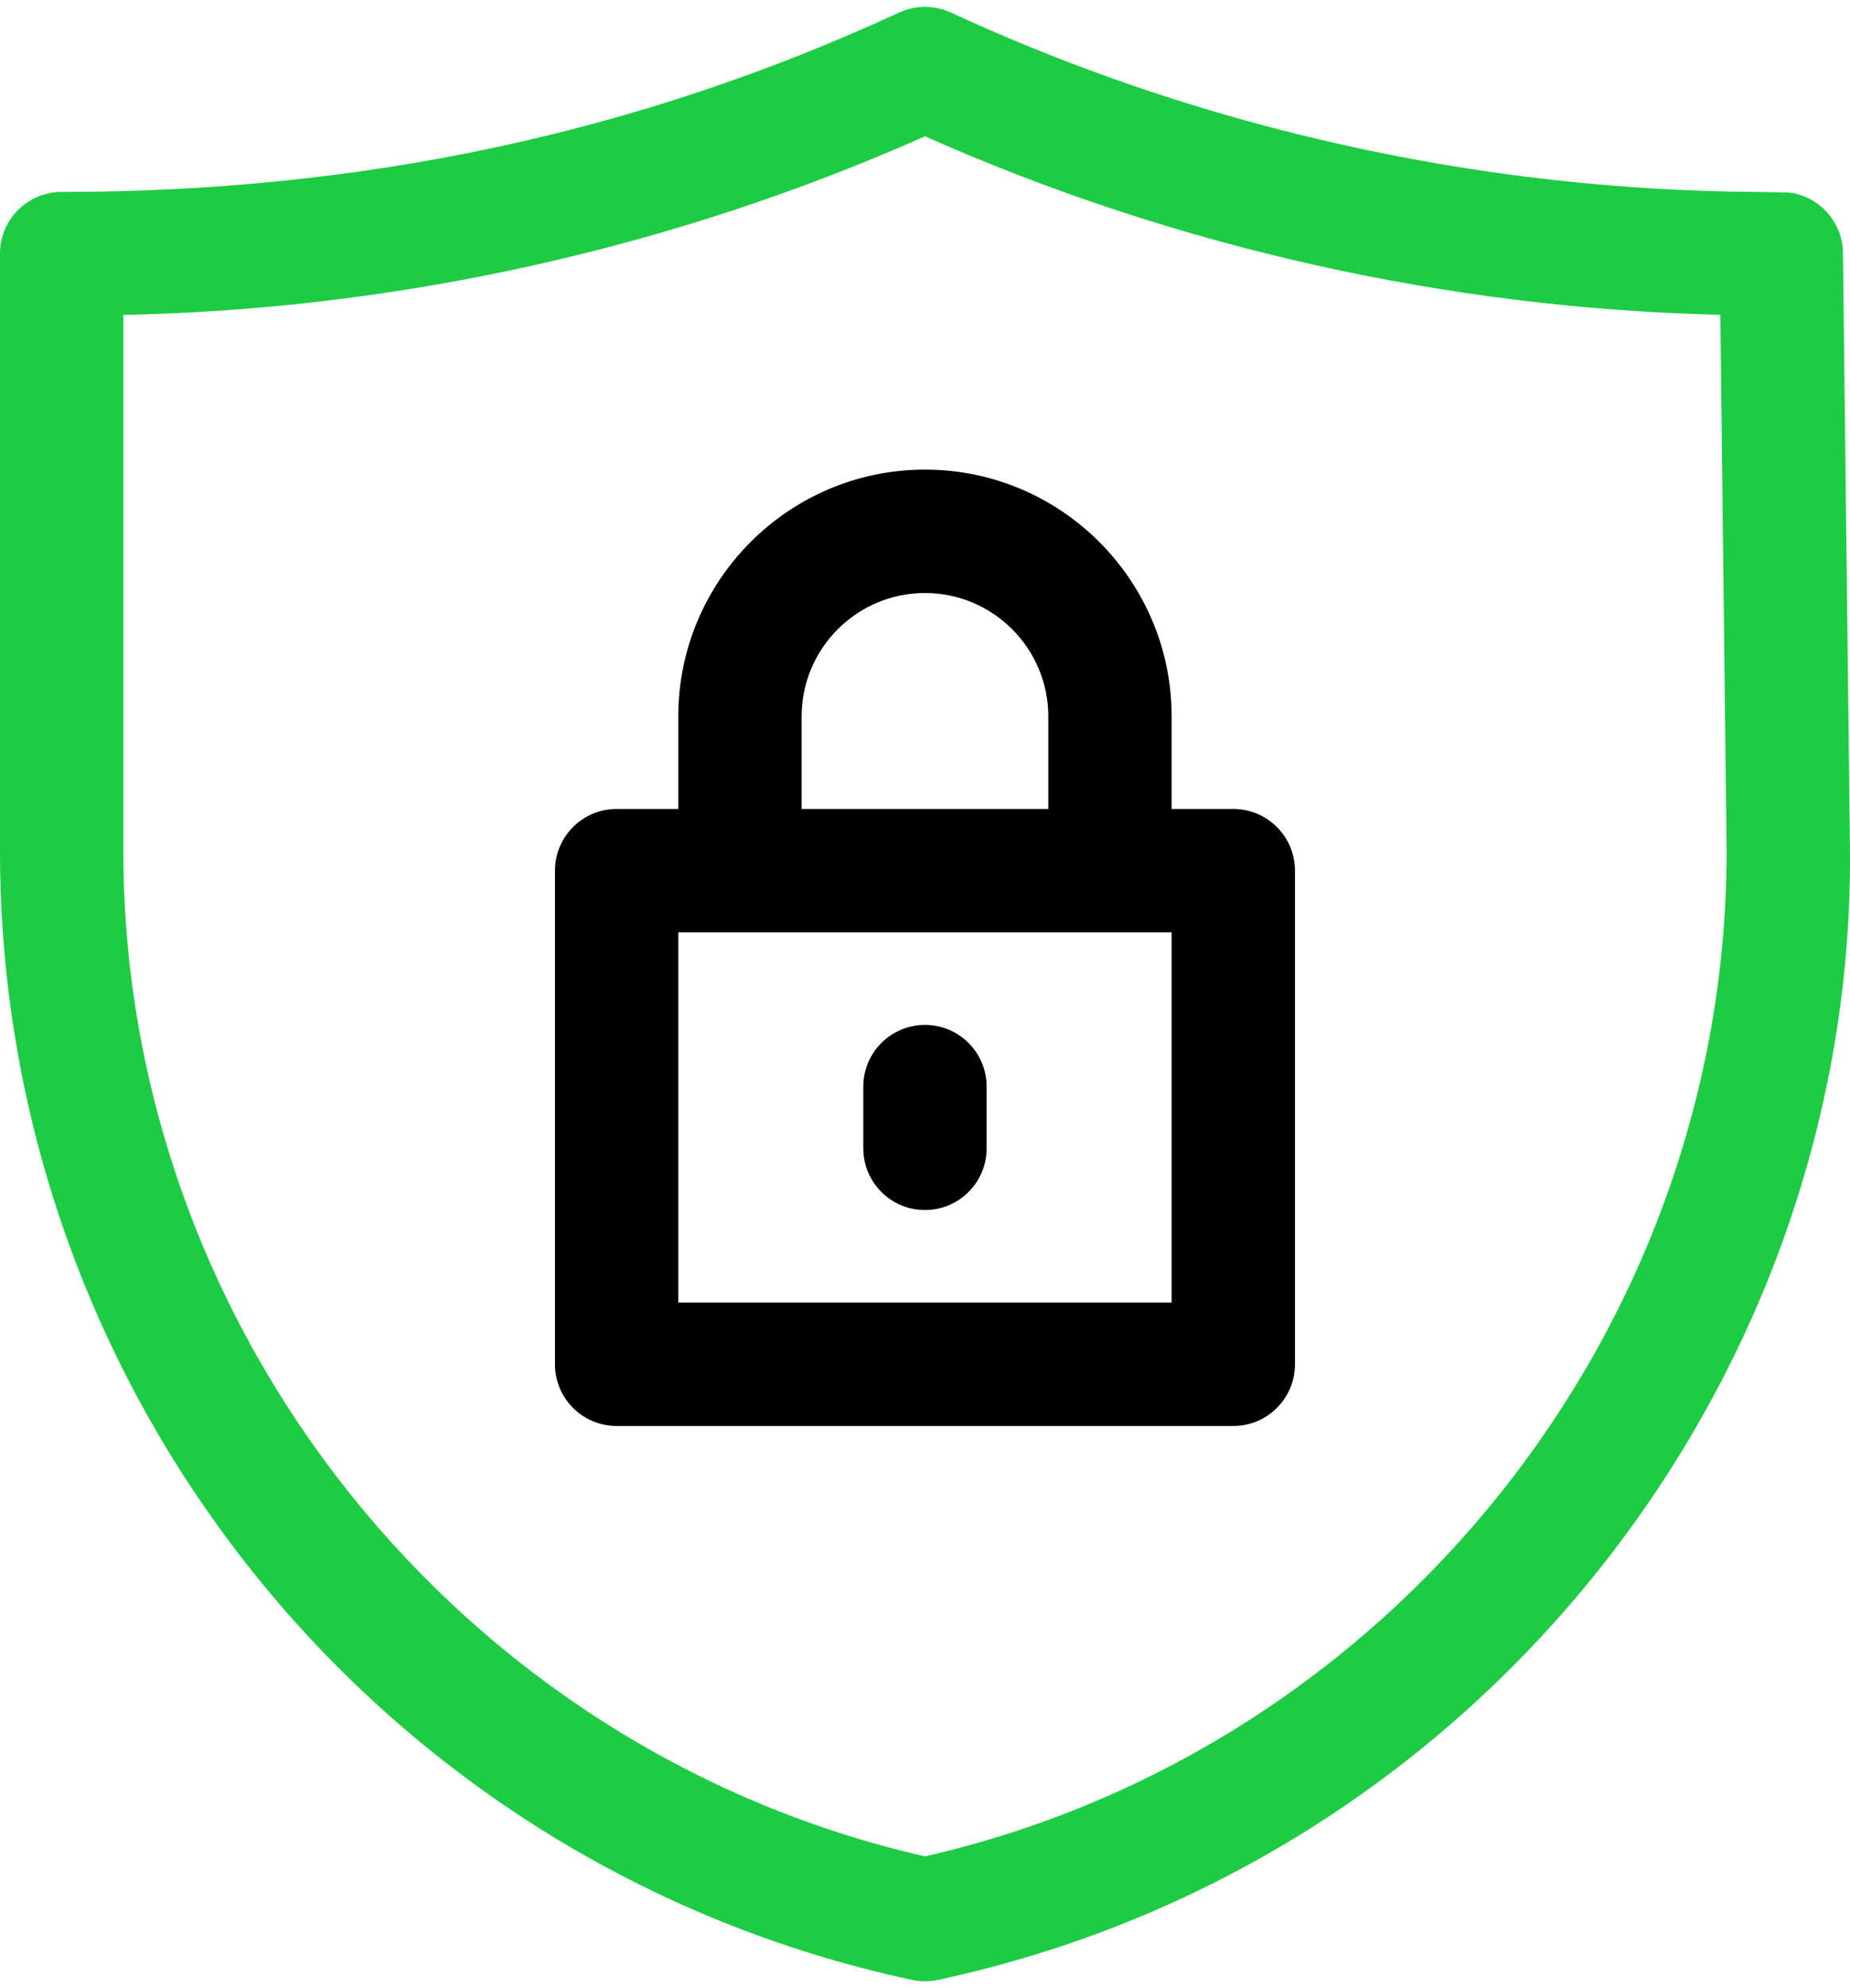 <svg width="54" height="58" viewBox="0 0 54 58" fill="none" xmlns="http://www.w3.org/2000/svg">
<path d="M53.999 24.808L53.795 7.379C53.785 6.527 53.173 5.797 52.336 5.633C51.534 5.476 40.549 6.272 27.754 0.366C27.275 0.145 26.724 0.145 26.245 0.366C18.614 3.888 10.557 5.599 1.8 5.599C0.806 5.599 0 6.405 0 7.399V24.828C0 40.646 11.051 54.423 26.622 57.76C26.871 57.813 27.128 57.813 27.377 57.76C43.224 54.364 54.119 40.209 53.999 24.808ZM27 54.156C13.418 51.06 3.6 38.789 3.6 24.828V9.187C11.622 9.027 19.67 7.235 27 3.976C34.274 7.211 42.255 9 50.216 9.183L50.399 24.839C50.394 38.795 40.578 51.061 27 54.156Z" fill="#1DCC43"/>
<path d="M35.999 23.6H34.199V20.9C34.199 16.93 30.969 13.7 26.999 13.7C23.029 13.7 19.799 16.93 19.799 20.9V23.6H17.999C17.005 23.6 16.199 24.406 16.199 25.4V39.8C16.199 40.794 17.005 41.6 17.999 41.6H35.999C36.993 41.6 37.799 40.794 37.799 39.8V25.4C37.799 24.406 36.993 23.6 35.999 23.6ZM23.399 20.9C23.399 18.915 25.014 17.3 26.999 17.3C28.984 17.3 30.599 18.915 30.599 20.9V23.6H23.399V20.9ZM34.199 38H19.799V27.2H34.199V38Z" fill="black"/>
<path d="M26.999 29.9C26.005 29.9 25.199 30.706 25.199 31.7V33.5C25.199 34.494 26.005 35.3 26.999 35.3C27.993 35.3 28.799 34.494 28.799 33.5V31.7C28.799 30.706 27.993 29.9 26.999 29.9Z" fill="black"/>
</svg>
